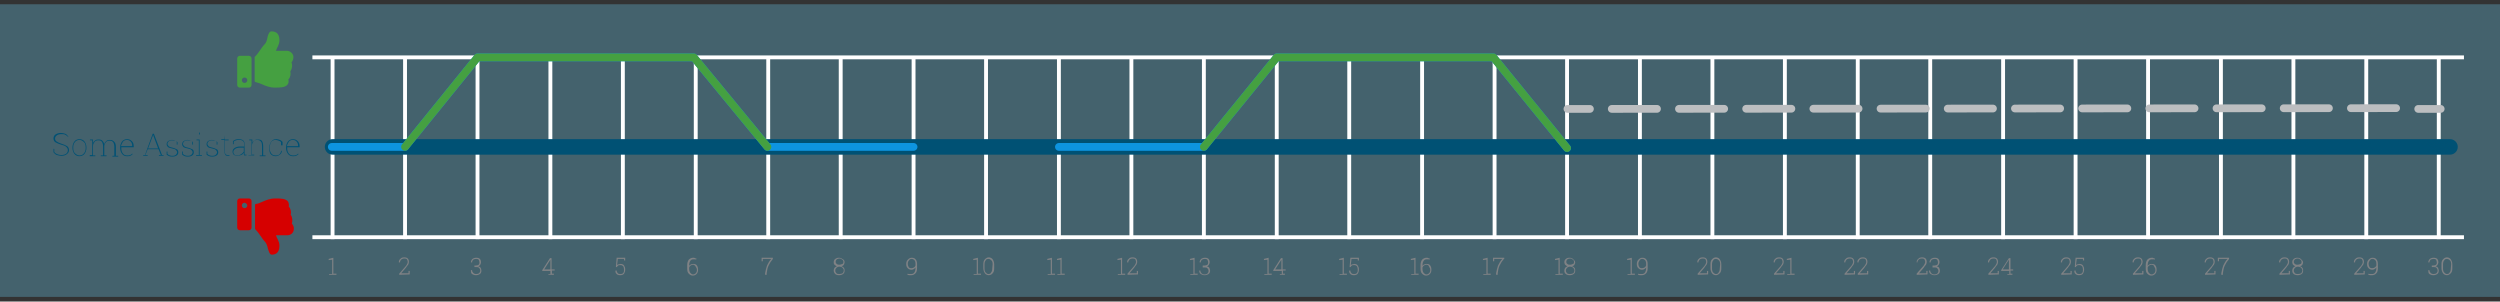 <?xml version="1.0" encoding="utf-8"?>
<!-- Generator: Adobe Illustrator 25.0.1, SVG Export Plug-In . SVG Version: 6.00 Build 0)  -->
<!DOCTYPE svg PUBLIC "-//W3C//DTD SVG 1.1//EN" "http://www.w3.org/Graphics/SVG/1.1/DTD/svg11.dtd">
<svg version="1.1" id="Layer_1" xmlns:x="http://ns.adobe.com/Extensibility/1.0/" xmlns:i="http://ns.adobe.com/AdobeIllustrator/10.0/" xmlns:graph="http://ns.adobe.com/Graphs/1.0/"
	 xmlns="http://www.w3.org/2000/svg" xmlns:xlink="http://www.w3.org/1999/xlink" x="0px" y="0px" viewBox="0 0 645 77.8"
	 style="enable-background:new 0 0 645 77.8;" xml:space="preserve">
<rect x="0" y="0" width="645" height="77.8" fill="#333333" stroke="none"/>
<style type="text/css">
	.st0{opacity:0.3;}
	.st1{clip-path:url(#SVGID_2_);fill:#6BCFF5;}
	.st2{fill:#808285;}
	.st3{fill:#005174;}
	.st4{fill:none;stroke:#FFFFFF;}
	.st5{fill:none;stroke:#005174;stroke-width:4;stroke-linecap:round;}
	.st6{fill:none;stroke:#0D94E0;stroke-width:2;stroke-linecap:round;stroke-linejoin:round;}
	.st7{fill:none;stroke:#BCBEC0;stroke-width:2;stroke-linecap:round;stroke-linejoin:round;stroke-dasharray:11.668,5.668;}
	.st8{fill:none;stroke:#BCBEC0;stroke-width:2;stroke-linecap:round;stroke-linejoin:round;}
	.st9{fill:none;stroke:#45A041;stroke-width:2;stroke-linecap:round;stroke-linejoin:round;}
	.st10{fill:#45A041;}
	.st11{fill:#D60000;}
</style>
<g>
	<g>
		<g class="st0">
			<g>
				<g>
					<g>
						<g>
							<defs>
								<rect id="SVGID_1_" y="0.1" width="645" height="77.5"/>
							</defs>
							<clipPath id="SVGID_2_">
								<use xlink:href="#SVGID_1_"  style="overflow:visible;"/>
							</clipPath>
							<rect y="1.1" class="st1" width="645" height="75.5"/>
						</g>
					</g>
				</g>
			</g>
		</g>
	</g>
	<g>
		<path class="st2" d="M84.9,70.7h0.8V67l-0.9,0.1v-0.3l1.2-0.3v4.1h0.8v0.3h-1.9V70.7z"/>
	</g>
	<g>
		<path class="st2" d="M345.6,70.7h0.8V67l-0.9,0.1v-0.3l1.2-0.3v4.1h0.8v0.3h-1.9V70.7z"/>
		<path class="st2" d="M350.3,67.2v-0.4h-1.6l-0.2,1.6c0.1-0.1,0.2-0.2,0.4-0.2s0.3-0.1,0.5-0.1c0.4,0,0.7,0.1,0.9,0.4
			c0.2,0.3,0.3,0.6,0.3,1s-0.1,0.8-0.3,1.1s-0.6,0.4-1,0.4s-0.7-0.1-0.9-0.3c-0.2-0.2-0.4-0.5-0.3-0.9l0,0h0.3
			c0,0.3,0.1,0.5,0.3,0.7c0.2,0.2,0.4,0.2,0.7,0.2c0.3,0,0.6-0.1,0.7-0.3c0.2-0.2,0.2-0.5,0.2-0.9c0-0.3-0.1-0.6-0.2-0.8
			c-0.2-0.2-0.4-0.3-0.7-0.3c-0.3,0-0.5,0-0.6,0.1s-0.3,0.2-0.3,0.4h-0.3l0.2-2.4h2.2v0.7L350.3,67.2L350.3,67.2z"/>
	</g>
	<g>
		<path class="st2" d="M217.9,67.7c0,0.2-0.1,0.4-0.2,0.6c-0.1,0.2-0.3,0.3-0.6,0.4c0.3,0.1,0.5,0.2,0.6,0.4
			c0.2,0.2,0.2,0.4,0.2,0.7c0,0.4-0.1,0.7-0.4,0.9c-0.3,0.2-0.6,0.3-1,0.3s-0.8-0.1-1-0.3s-0.4-0.5-0.4-0.9c0-0.3,0.1-0.5,0.2-0.7
			c0.2-0.2,0.4-0.3,0.6-0.4c-0.2-0.1-0.4-0.2-0.6-0.4s-0.2-0.4-0.2-0.6c0-0.4,0.1-0.7,0.4-0.9s0.5-0.3,0.9-0.3s0.7,0.1,0.9,0.3
			C217.8,67,217.9,67.3,217.9,67.7z M217.7,69.8c0-0.3-0.1-0.5-0.3-0.7s-0.5-0.3-0.8-0.3s-0.6,0.1-0.8,0.3c-0.2,0.2-0.3,0.4-0.3,0.7
			c0,0.3,0.1,0.5,0.3,0.7s0.5,0.2,0.8,0.2s0.6-0.1,0.8-0.2C217.6,70.3,217.7,70,217.7,69.8z M217.6,67.6c0-0.3-0.1-0.5-0.3-0.6
			c-0.2-0.2-0.4-0.3-0.7-0.3s-0.5,0.1-0.7,0.2c-0.2,0.2-0.3,0.4-0.3,0.6c0,0.3,0.1,0.5,0.3,0.6c0.2,0.2,0.4,0.2,0.7,0.2
			s0.5-0.1,0.7-0.2C217.5,68.1,217.6,67.9,217.6,67.6z"/>
	</g>
	<g>
		<path class="st2" d="M475.9,70.9v-0.3l1.4-1.6c0.3-0.3,0.5-0.6,0.6-0.8c0.1-0.2,0.2-0.4,0.2-0.6c0-0.3-0.1-0.5-0.2-0.7
			c-0.2-0.2-0.4-0.2-0.7-0.2c-0.3,0-0.6,0.1-0.8,0.3c-0.2,0.2-0.3,0.4-0.3,0.7h-0.3l0,0c0-0.4,0.1-0.7,0.4-0.9
			c0.2-0.3,0.6-0.4,1-0.4s0.7,0.1,0.9,0.3c0.2,0.2,0.3,0.5,0.3,0.9c0,0.2-0.1,0.5-0.2,0.7c-0.2,0.2-0.4,0.5-0.6,0.8l-1.2,1.4l0,0
			h1.9v-0.6h0.3v0.9L475.9,70.9L475.9,70.9z"/>
		<path class="st2" d="M479.3,70.9v-0.3l1.4-1.6c0.3-0.3,0.5-0.6,0.6-0.8c0.1-0.2,0.2-0.4,0.2-0.6c0-0.3-0.1-0.5-0.2-0.7
			c-0.2-0.2-0.4-0.2-0.7-0.2c-0.3,0-0.6,0.1-0.8,0.3c-0.2,0.2-0.3,0.4-0.3,0.7h-0.3l0,0c0-0.4,0.1-0.7,0.4-0.9
			c0.2-0.3,0.6-0.4,1-0.4s0.7,0.1,0.9,0.3c0.2,0.2,0.3,0.5,0.3,0.9c0,0.2-0.1,0.5-0.2,0.7c-0.2,0.2-0.4,0.5-0.6,0.8l-1.2,1.4l0,0
			h1.9v-0.6h0.3v0.9L479.3,70.9L479.3,70.9z"/>
	</g>
	<g>
		<path class="st2" d="M103,70.9v-0.3l1.4-1.6c0.3-0.3,0.5-0.6,0.6-0.8c0.1-0.2,0.2-0.4,0.2-0.6c0-0.3-0.1-0.5-0.2-0.7
			c-0.2-0.2-0.4-0.2-0.7-0.2c-0.3,0-0.6,0.1-0.8,0.3c-0.2,0.2-0.3,0.4-0.3,0.7h-0.3l0,0c0-0.4,0.1-0.7,0.4-0.9
			c0.2-0.3,0.6-0.4,1-0.4s0.7,0.1,0.9,0.3s0.3,0.5,0.3,0.9c0,0.2-0.1,0.5-0.2,0.7c-0.2,0.2-0.4,0.5-0.6,0.8l-1.2,1.4l0,0h1.9v-0.6
			h0.3v0.9L103,70.9L103,70.9z"/>
	</g>
	<g>
		<path class="st2" d="M364.1,70.7h0.8V67l-0.9,0.1v-0.3l1.2-0.3v4.1h0.8v0.3h-1.9V70.7z"/>
		<path class="st2" d="M368.1,66.5c0.2,0,0.3,0,0.4,0.1s0.3,0.1,0.4,0.1l-0.1,0.3c-0.1-0.1-0.2-0.1-0.3-0.1c-0.1,0-0.3,0-0.4,0
			c-0.3,0-0.6,0.1-0.8,0.4c-0.2,0.3-0.3,0.7-0.3,1.2v0.1c0.1-0.2,0.3-0.3,0.5-0.4s0.4-0.1,0.6-0.1c0.4,0,0.7,0.1,0.9,0.4
			c0.2,0.3,0.3,0.6,0.3,1.1c0,0.4-0.1,0.8-0.4,1.1s-0.6,0.4-1,0.4s-0.7-0.2-1-0.5s-0.4-0.7-0.4-1.3v-0.8c0-0.6,0.1-1.1,0.4-1.5
			C367.3,66.6,367.7,66.5,368.1,66.5z M368,68.3c-0.2,0-0.5,0.1-0.6,0.2c-0.2,0.1-0.3,0.3-0.4,0.5v0.3c0,0.5,0.1,0.8,0.3,1.1
			c0.2,0.2,0.4,0.4,0.7,0.4c0.3,0,0.5-0.1,0.7-0.3c0.2-0.2,0.3-0.5,0.3-0.8c0-0.4-0.1-0.6-0.3-0.9C368.6,68.4,368.3,68.3,368,68.3z"
			/>
	</g>
	<g>
		<path class="st2" d="M235.1,70.7c0.3,0,0.6-0.1,0.8-0.4s0.3-0.7,0.3-1.2V69c-0.1,0.2-0.3,0.3-0.4,0.4c-0.2,0.1-0.4,0.2-0.6,0.2
			c-0.4,0-0.7-0.1-1-0.4s-0.4-0.6-0.4-1.1c0-0.4,0.1-0.8,0.4-1.1s0.6-0.5,1-0.5s0.8,0.1,1,0.4c0.3,0.3,0.4,0.7,0.4,1.3v0.9
			c0,0.6-0.1,1.1-0.4,1.4c-0.3,0.3-0.6,0.5-1.1,0.5c-0.2,0-0.3,0-0.5,0s-0.3-0.1-0.5-0.1l0.1-0.3c0.1,0.1,0.3,0.1,0.4,0.1
			S234.9,70.7,235.1,70.7z M235.1,69.2c0.3,0,0.5-0.1,0.7-0.2s0.3-0.3,0.4-0.5v-0.4c0-0.5-0.1-0.8-0.3-1s-0.4-0.3-0.7-0.3
			s-0.5,0.1-0.7,0.4c-0.2,0.2-0.3,0.5-0.3,0.9c0,0.3,0.1,0.6,0.3,0.9C234.6,69.1,234.8,69.2,235.1,69.2z"/>
	</g>
	<g>
		<path class="st2" d="M494.5,70.9v-0.3l1.4-1.6c0.3-0.3,0.5-0.6,0.6-0.8c0.1-0.2,0.2-0.4,0.2-0.6c0-0.3-0.1-0.5-0.2-0.7
			c-0.2-0.2-0.4-0.2-0.7-0.2c-0.3,0-0.6,0.1-0.8,0.3c-0.2,0.2-0.3,0.4-0.3,0.7h-0.2l0,0c0-0.4,0.1-0.7,0.4-0.9
			c0.2-0.3,0.6-0.4,1-0.4s0.7,0.1,0.9,0.3c0.2,0.2,0.3,0.5,0.3,0.9c0,0.2-0.1,0.5-0.2,0.7c-0.2,0.2-0.4,0.5-0.6,0.8l-1.2,1.4l0,0
			h1.9v-0.6h0.3v0.9L494.5,70.9L494.5,70.9z"/>
		<path class="st2" d="M498.7,68.5h0.4c0.3,0,0.6-0.1,0.7-0.2c0.2-0.2,0.2-0.4,0.2-0.6c0-0.3-0.1-0.5-0.2-0.7
			c-0.2-0.2-0.4-0.2-0.7-0.2c-0.3,0-0.5,0.1-0.7,0.2c-0.2,0.2-0.3,0.4-0.3,0.7h-0.3l0,0c0-0.3,0.1-0.6,0.4-0.9
			c0.3-0.2,0.6-0.3,1-0.3s0.7,0.1,0.9,0.3s0.3,0.5,0.3,0.9c0,0.2-0.1,0.4-0.2,0.6s-0.3,0.3-0.5,0.4c0.3,0.1,0.5,0.2,0.6,0.4
			c0.1,0.2,0.2,0.4,0.2,0.7c0,0.4-0.1,0.7-0.4,0.9c-0.3,0.2-0.6,0.3-1,0.3s-0.7-0.1-1-0.3s-0.4-0.5-0.4-0.9l0,0h0.3
			c0,0.3,0.1,0.5,0.3,0.7c0.2,0.2,0.4,0.3,0.8,0.3c0.3,0,0.6-0.1,0.7-0.2c0.2-0.2,0.3-0.4,0.3-0.7c0-0.3-0.1-0.5-0.3-0.7
			S499.4,69,499,69h-0.4v-0.5H498.7L498.7,68.5z"/>
	</g>
	<g>
		<path class="st2" d="M122.4,68.5h0.4c0.3,0,0.6-0.1,0.7-0.2c0.2-0.2,0.2-0.4,0.2-0.6c0-0.3-0.1-0.5-0.2-0.7
			c-0.2-0.2-0.4-0.2-0.7-0.2c-0.3,0-0.5,0.1-0.7,0.2c-0.2,0.2-0.3,0.4-0.3,0.7h-0.3l0,0c0-0.3,0.1-0.6,0.4-0.9
			c0.3-0.2,0.6-0.3,1-0.3s0.7,0.1,0.9,0.3s0.3,0.5,0.3,0.9c0,0.2-0.1,0.4-0.2,0.6s-0.3,0.3-0.5,0.4c0.3,0.1,0.5,0.2,0.6,0.4
			c0.1,0.2,0.2,0.4,0.2,0.7c0,0.4-0.1,0.7-0.4,0.9c-0.3,0.2-0.6,0.3-1,0.3s-0.7-0.1-1-0.3s-0.3-0.6-0.3-1l0,0h0.3
			c0,0.3,0.1,0.5,0.3,0.7c0.2,0.2,0.4,0.3,0.8,0.3c0.3,0,0.6-0.1,0.7-0.2c0.2-0.2,0.3-0.4,0.3-0.7c0-0.3-0.1-0.5-0.3-0.7
			s-0.4-0.2-0.8-0.2h-0.4V68.5z"/>
	</g>
	<g>
		<path class="st2" d="M382.7,70.7h0.8V67l-0.9,0.1v-0.3l1.2-0.3v4.1h0.8v0.3h-1.9V70.7z"/>
		<path class="st2" d="M388,66.8c-0.5,0.6-0.8,1.1-1.1,1.7s-0.4,1.3-0.5,2v0.4H386v-0.4c0.1-0.7,0.3-1.4,0.5-2
			c0.3-0.6,0.6-1.2,1.1-1.7h-2.1v0.6h-0.3v-0.9h2.9v0.3H388z"/>
	</g>
	<g>
		<path class="st2" d="M251.2,70.7h0.8V67l-0.9,0.1v-0.3l1.2-0.3v4.1h0.8v0.3h-1.9L251.2,70.7L251.2,70.7z"/>
		<path class="st2" d="M256.5,69.2c0,0.6-0.1,1-0.4,1.3c-0.2,0.3-0.6,0.5-1,0.5s-0.8-0.2-1-0.5s-0.4-0.7-0.4-1.3v-1
			c0-0.6,0.1-1,0.4-1.3s0.6-0.5,1-0.5s0.8,0.2,1,0.5c0.2,0.3,0.4,0.7,0.4,1.3V69.2z M256.1,68.2c0-0.5-0.1-0.8-0.3-1
			s-0.4-0.4-0.8-0.4c-0.3,0-0.6,0.1-0.7,0.4c-0.2,0.2-0.3,0.6-0.3,1v1.1c0,0.4,0.1,0.8,0.3,1s0.4,0.4,0.7,0.4s0.6-0.1,0.7-0.4
			c0.2-0.2,0.3-0.6,0.3-1L256.1,68.2L256.1,68.2z"/>
	</g>
	<g>
		<path class="st2" d="M513,70.9v-0.3l1.4-1.6c0.3-0.3,0.5-0.6,0.6-0.8c0.1-0.2,0.2-0.4,0.2-0.6c0-0.3-0.1-0.5-0.2-0.7
			c-0.2-0.2-0.4-0.2-0.7-0.2s-0.6,0.1-0.8,0.3c-0.2,0.2-0.3,0.4-0.3,0.7h-0.3l0,0c0-0.4,0.1-0.7,0.4-0.9c0.2-0.3,0.6-0.4,1-0.4
			s0.7,0.1,0.9,0.3c0.2,0.2,0.3,0.5,0.3,0.9c0,0.2-0.1,0.5-0.2,0.7c-0.2,0.2-0.4,0.5-0.6,0.8l-1.2,1.4l0,0h1.9v-0.6h0.3v0.9
			L513,70.9L513,70.9z"/>
		<path class="st2" d="M518.7,69.5h0.7v0.3h-0.7v0.8h0.5v0.3h-1.3v-0.2h0.5v-0.8h-2.1v-0.2l2-3.1h0.4L518.7,69.5L518.7,69.5z
			 M516.7,69.5h1.6V67l0,0l-0.2,0.3L516.7,69.5z"/>
	</g>
	<g>
		<path class="st2" d="M142.4,69.5h0.7v0.3h-0.7v0.8h0.5v0.3h-1.4v-0.2h0.5v-0.8h-2.1v-0.2l2-3.1h0.4v2.9L142.4,69.5L142.4,69.5z
			 M140.4,69.5h1.6V67l0,0l-0.2,0.3L140.4,69.5z"/>
	</g>
	<g>
		<path class="st2" d="M401.3,70.7h0.8V67l-0.9,0.1v-0.3l1.2-0.3v4.1h0.8v0.3h-1.9V70.7z"/>
		<path class="st2" d="M406.4,67.7c0,0.2-0.1,0.4-0.2,0.6s-0.3,0.3-0.6,0.4c0.3,0.1,0.5,0.2,0.6,0.4c0.2,0.2,0.2,0.4,0.2,0.7
			c0,0.4-0.1,0.7-0.4,0.9c-0.3,0.2-0.6,0.3-1,0.3s-0.8-0.1-1-0.3c-0.3-0.2-0.4-0.5-0.4-0.9c0-0.3,0.1-0.5,0.2-0.7
			c0.2-0.2,0.4-0.3,0.6-0.4c-0.2-0.1-0.4-0.2-0.6-0.4c-0.1-0.2-0.2-0.4-0.2-0.6c0-0.4,0.1-0.7,0.4-0.9c0.2-0.2,0.5-0.3,0.9-0.3
			s0.7,0.1,0.9,0.3S406.4,67.3,406.4,67.7z M406.2,69.8c0-0.3-0.1-0.5-0.3-0.7s-0.5-0.3-0.8-0.3s-0.6,0.1-0.8,0.3
			c-0.2,0.2-0.3,0.4-0.3,0.7c0,0.3,0.1,0.5,0.3,0.7c0.2,0.2,0.5,0.2,0.8,0.2s0.6-0.1,0.8-0.2C406.1,70.3,406.2,70,406.2,69.8z
			 M406.1,67.6c0-0.3-0.1-0.5-0.3-0.6c-0.2-0.2-0.4-0.3-0.7-0.3c-0.3,0-0.5,0.1-0.7,0.2c-0.2,0.2-0.3,0.4-0.3,0.6
			c0,0.3,0.1,0.5,0.3,0.6c0.2,0.2,0.4,0.2,0.7,0.2c0.3,0,0.5-0.1,0.7-0.2C406,68.1,406.1,67.9,406.1,67.6z"/>
	</g>
	<g>
		<path class="st2" d="M270.3,70.7h0.8V67l-0.9,0.1v-0.3l1.2-0.3v4.1h0.8v0.3h-1.9V70.7z"/>
		<path class="st2" d="M272.8,70.7h0.8V67l-0.9,0.1v-0.3l1.2-0.3v4.1h0.8v0.3h-1.9V70.7z"/>
	</g>
	<g>
		<path class="st2" d="M531.8,70.9v-0.3l1.4-1.6c0.3-0.3,0.5-0.6,0.6-0.8c0.1-0.2,0.2-0.4,0.2-0.6c0-0.3-0.1-0.5-0.2-0.7
			c-0.2-0.2-0.4-0.2-0.7-0.2s-0.6,0.1-0.8,0.3c-0.2,0.2-0.3,0.4-0.3,0.7h-0.3l0,0c0-0.4,0.1-0.7,0.4-0.9c0.2-0.3,0.6-0.4,1-0.4
			s0.7,0.1,0.9,0.3c0.2,0.2,0.3,0.5,0.3,0.9c0,0.2-0.1,0.5-0.2,0.7c-0.2,0.2-0.4,0.5-0.6,0.8l-1.2,1.4l0,0h1.9v-0.6h0.3v0.9
			L531.8,70.9L531.8,70.9z"/>
		<path class="st2" d="M537.4,67.2v-0.4h-1.6l-0.2,1.6c0.1-0.1,0.2-0.2,0.4-0.2s0.3-0.1,0.5-0.1c0.4,0,0.7,0.1,0.9,0.4
			s0.3,0.6,0.3,1s-0.1,0.8-0.3,1.1s-0.6,0.4-1,0.4s-0.7-0.1-0.9-0.3c-0.2-0.2-0.4-0.5-0.3-0.9l0,0h0.3c0,0.3,0.1,0.5,0.3,0.7
			s0.4,0.2,0.7,0.2s0.6-0.1,0.7-0.3c0.2-0.2,0.2-0.5,0.2-0.9c0-0.3-0.1-0.6-0.2-0.8c-0.2-0.2-0.4-0.3-0.7-0.3s-0.5,0-0.6,0.1
			s-0.3,0.2-0.3,0.4h-0.3l0.2-2.4h2.2v0.7L537.4,67.2L537.4,67.2z"/>
	</g>
	<g>
		<path class="st2" d="M161,67.2v-0.4h-1.6l-0.2,1.6c0.1-0.1,0.2-0.2,0.4-0.2s0.3-0.1,0.5-0.1c0.4,0,0.7,0.1,0.9,0.4s0.3,0.6,0.3,1
			s-0.1,0.8-0.3,1.1s-0.6,0.4-1,0.4s-0.7-0.1-0.9-0.3c-0.2-0.2-0.4-0.5-0.3-0.9l0,0h0.3c0,0.3,0.1,0.5,0.3,0.7s0.4,0.2,0.7,0.2
			s0.6-0.1,0.7-0.3c0.2-0.2,0.2-0.5,0.2-0.9c0-0.3-0.1-0.6-0.2-0.8c-0.2-0.2-0.4-0.3-0.7-0.3s-0.5,0-0.6,0.1s-0.3,0.2-0.3,0.4h-0.3
			l0.2-2.4h2.2v0.7L161,67.2L161,67.2z"/>
	</g>
	<g>
		<path class="st2" d="M419.9,70.7h0.8V67l-0.9,0.1v-0.3l1.2-0.3v4.1h0.8v0.3h-1.9V70.7z"/>
		<path class="st2" d="M423.6,70.7c0.3,0,0.6-0.1,0.8-0.4c0.2-0.3,0.3-0.7,0.3-1.2V69c-0.1,0.2-0.3,0.3-0.4,0.4
			c-0.2,0.1-0.4,0.2-0.6,0.2c-0.4,0-0.7-0.1-1-0.4s-0.4-0.6-0.4-1.1c0-0.4,0.1-0.8,0.4-1.1s0.6-0.5,1-0.5s0.8,0.1,1,0.4
			c0.3,0.3,0.4,0.7,0.4,1.3v0.9c0,0.6-0.1,1.1-0.4,1.4s-0.6,0.5-1.1,0.5c-0.2,0-0.3,0-0.5,0s-0.3-0.1-0.5-0.1l0.1-0.3
			c0.1,0.1,0.3,0.1,0.4,0.1C423.2,70.7,423.4,70.7,423.6,70.7z M423.6,69.2c0.3,0,0.5-0.1,0.7-0.2s0.3-0.3,0.4-0.5v-0.4
			c0-0.5-0.1-0.8-0.3-1c-0.2-0.2-0.4-0.3-0.7-0.3c-0.3,0-0.5,0.1-0.7,0.4s-0.3,0.5-0.3,0.9c0,0.3,0.1,0.6,0.3,0.9
			C423.1,69.1,423.3,69.2,423.6,69.2z"/>
	</g>
	<g>
		<path class="st2" d="M288.4,70.7h0.8V67l-0.9,0.1v-0.3l1.2-0.3v4.1h0.8v0.3h-1.9V70.7z"/>
		<path class="st2" d="M290.9,70.9v-0.3l1.4-1.6c0.3-0.3,0.5-0.6,0.6-0.8c0.1-0.2,0.2-0.4,0.2-0.6c0-0.3-0.1-0.5-0.2-0.7
			c-0.2-0.2-0.4-0.2-0.7-0.2c-0.3,0-0.6,0.1-0.8,0.3c-0.2,0.2-0.3,0.4-0.3,0.7h-0.3l0,0c0-0.4,0.1-0.7,0.4-0.9
			c0.2-0.3,0.6-0.4,1-0.4s0.7,0.1,0.9,0.3s0.3,0.5,0.3,0.9c0,0.2-0.1,0.5-0.2,0.7c-0.2,0.2-0.4,0.5-0.6,0.8l-1.2,1.4l0,0h1.9v-0.6
			h0.3v0.9L290.9,70.9L290.9,70.9z"/>
	</g>
	<g>
		<path class="st2" d="M550.3,70.9v-0.3l1.4-1.6c0.3-0.3,0.5-0.6,0.6-0.8c0.1-0.2,0.2-0.4,0.2-0.6c0-0.3-0.1-0.5-0.2-0.7
			c-0.2-0.2-0.4-0.2-0.7-0.2s-0.6,0.1-0.8,0.3c-0.2,0.2-0.3,0.4-0.3,0.7h-0.3l0,0c0-0.4,0.1-0.7,0.4-0.9c0.2-0.3,0.6-0.4,1-0.4
			s0.7,0.1,0.9,0.3c0.2,0.2,0.3,0.5,0.3,0.9c0,0.2-0.1,0.5-0.2,0.7c-0.2,0.2-0.4,0.5-0.6,0.8l-1.2,1.4l0,0h1.9v-0.6h0.3v0.9
			L550.3,70.9L550.3,70.9z"/>
		<path class="st2" d="M555.2,66.5c0.2,0,0.3,0,0.4,0.1s0.3,0.1,0.4,0.1l-0.1,0.3c-0.1-0.1-0.2-0.1-0.3-0.1s-0.3,0-0.4,0
			c-0.3,0-0.6,0.1-0.8,0.4s-0.3,0.7-0.3,1.2v0.1c0.1-0.2,0.3-0.3,0.5-0.4s0.4-0.1,0.6-0.1c0.4,0,0.7,0.1,0.9,0.4s0.3,0.6,0.3,1.1
			c0,0.4-0.1,0.8-0.4,1.1s-0.6,0.4-1,0.4s-0.7-0.2-1-0.5s-0.4-0.7-0.4-1.3v-0.8c0-0.6,0.1-1.1,0.4-1.5
			C554.4,66.6,554.8,66.5,555.2,66.5z M555.1,68.3c-0.2,0-0.5,0.1-0.6,0.2c-0.2,0.1-0.3,0.3-0.4,0.5v0.3c0,0.5,0.1,0.8,0.3,1.1
			c0.2,0.2,0.4,0.4,0.7,0.4s0.5-0.1,0.7-0.3c0.2-0.2,0.3-0.5,0.3-0.8c0-0.4-0.1-0.6-0.3-0.9C555.7,68.4,555.4,68.3,555.1,68.3z"/>
	</g>
	<g>
		<path class="st2" d="M178.9,66.5c0.2,0,0.3,0,0.4,0.1s0.3,0.1,0.4,0.1l-0.1,0.3c-0.1-0.1-0.2-0.1-0.3-0.1s-0.3,0-0.4,0
			c-0.3,0-0.6,0.1-0.8,0.4s-0.3,0.7-0.3,1.2v0.1c0.1-0.2,0.3-0.3,0.5-0.4s0.4-0.1,0.6-0.1c0.4,0,0.7,0.1,0.9,0.4s0.3,0.6,0.3,1.1
			c0,0.4-0.1,0.8-0.4,1.1s-0.6,0.4-1,0.4s-0.7-0.2-1-0.5s-0.4-0.7-0.4-1.3v-0.8c0-0.6,0.1-1.1,0.4-1.5
			C178.1,66.6,178.5,66.5,178.9,66.5z M178.8,68.3c-0.2,0-0.5,0.1-0.6,0.2c-0.2,0.1-0.3,0.3-0.4,0.5v0.3c0,0.5,0.1,0.8,0.3,1.1
			c0.2,0.2,0.4,0.4,0.7,0.4s0.5-0.1,0.7-0.3c0.2-0.2,0.3-0.5,0.3-0.8c0-0.4-0.1-0.6-0.3-0.9S179.1,68.3,178.8,68.3z"/>
	</g>
	<g>
		<path class="st2" d="M438,70.9v-0.3l1.4-1.6c0.3-0.3,0.5-0.6,0.6-0.8c0.1-0.2,0.2-0.4,0.2-0.6c0-0.3-0.1-0.5-0.2-0.7
			c-0.2-0.2-0.4-0.2-0.7-0.2c-0.3,0-0.6,0.1-0.8,0.3c-0.2,0.2-0.3,0.4-0.3,0.7h-0.3l0,0c0-0.4,0.1-0.7,0.4-0.9
			c0.2-0.3,0.6-0.4,1-0.4s0.7,0.1,0.9,0.3c0.2,0.2,0.3,0.5,0.3,0.9c0,0.2-0.1,0.5-0.2,0.7c-0.2,0.2-0.4,0.5-0.6,0.8l-1.2,1.4l0,0
			h1.9v-0.6h0.3v0.9L438,70.9L438,70.9z"/>
		<path class="st2" d="M444.1,69.2c0,0.6-0.1,1-0.4,1.3s-0.6,0.5-1,0.5s-0.8-0.2-1-0.5s-0.4-0.7-0.4-1.3v-1c0-0.6,0.1-1,0.4-1.3
			s0.6-0.5,1-0.5s0.8,0.2,1,0.5s0.4,0.7,0.4,1.3V69.2z M443.8,68.2c0-0.5-0.1-0.8-0.3-1c-0.2-0.2-0.4-0.4-0.8-0.4
			c-0.3,0-0.6,0.1-0.7,0.4c-0.2,0.2-0.3,0.6-0.3,1v1.1c0,0.4,0.1,0.8,0.3,1s0.4,0.4,0.7,0.4c0.3,0,0.6-0.1,0.7-0.4
			c0.2-0.2,0.3-0.6,0.3-1L443.8,68.2L443.8,68.2z"/>
	</g>
	<g>
		<path class="st2" d="M307.1,70.7h0.8V67l-0.9,0.1v-0.3l1.2-0.3v4.1h0.8v0.3h-1.9V70.7z"/>
		<path class="st2" d="M310.4,68.5h0.4c0.3,0,0.6-0.1,0.7-0.2c0.2-0.2,0.2-0.4,0.2-0.6c0-0.3-0.1-0.5-0.2-0.7
			c-0.2-0.2-0.4-0.2-0.7-0.2c-0.3,0-0.5,0.1-0.7,0.2c-0.2,0.2-0.3,0.4-0.3,0.7h-0.3l0,0c0-0.3,0.1-0.6,0.4-0.9
			c0.3-0.2,0.6-0.3,1-0.3s0.7,0.1,0.9,0.3s0.3,0.5,0.3,0.9c0,0.2-0.1,0.4-0.2,0.6s-0.3,0.3-0.5,0.4c0.3,0.1,0.5,0.2,0.6,0.4
			c0.1,0.2,0.2,0.4,0.2,0.7c0,0.4-0.1,0.7-0.4,0.9c-0.3,0.2-0.6,0.3-1,0.3s-0.7-0.1-1-0.3s-0.4-0.5-0.4-0.9l0,0h0.3
			c0,0.3,0.1,0.5,0.3,0.7c0.2,0.2,0.4,0.3,0.8,0.3c0.3,0,0.6-0.1,0.7-0.2c0.2-0.2,0.3-0.4,0.3-0.7c0-0.3-0.1-0.5-0.3-0.7
			s-0.4-0.2-0.8-0.2h-0.4v-0.5L310.4,68.5L310.4,68.5z"/>
	</g>
	<g>
		<path class="st2" d="M568.9,70.9v-0.3l1.4-1.6c0.3-0.3,0.5-0.6,0.6-0.8c0.1-0.2,0.2-0.4,0.2-0.6c0-0.3-0.1-0.5-0.2-0.7
			c-0.2-0.2-0.4-0.2-0.7-0.2s-0.6,0.1-0.8,0.3c-0.2,0.2-0.3,0.4-0.3,0.7h-0.3l0,0c0-0.4,0.1-0.7,0.4-0.9c0.2-0.3,0.6-0.4,1-0.4
			s0.7,0.1,0.9,0.3c0.2,0.2,0.3,0.5,0.3,0.9c0,0.2-0.1,0.5-0.2,0.7c-0.2,0.2-0.4,0.5-0.6,0.8l-1.2,1.4l0,0h1.9v-0.6h0.3v0.9
			L568.9,70.9L568.9,70.9z"/>
		<path class="st2" d="M575.1,66.8c-0.5,0.6-0.8,1.1-1.1,1.7s-0.4,1.3-0.5,2v0.4h-0.4v-0.4c0.1-0.7,0.3-1.4,0.5-2
			c0.3-0.6,0.6-1.2,1.1-1.7h-2.2v0.6h-0.3v-0.9h2.9V66.8z"/>
	</g>
	<g>
		<path class="st2" d="M607.4,70.9v-0.3l1.4-1.6c0.3-0.3,0.5-0.6,0.6-0.8c0.1-0.2,0.2-0.4,0.2-0.6c0-0.3-0.1-0.5-0.2-0.7
			c-0.2-0.2-0.4-0.2-0.7-0.2s-0.6,0.1-0.8,0.3c-0.2,0.2-0.3,0.4-0.3,0.7h-0.3l0,0c0-0.4,0.1-0.7,0.4-0.9c0.2-0.3,0.6-0.4,1-0.4
			s0.7,0.1,0.9,0.3c0.2,0.2,0.3,0.5,0.3,0.9c0,0.2-0.1,0.5-0.2,0.7c-0.2,0.2-0.4,0.5-0.6,0.8l-1.2,1.4l0,0h1.9v-0.6h0.3v0.9
			L607.4,70.9L607.4,70.9z"/>
		<path class="st2" d="M612,70.7c0.3,0,0.6-0.1,0.8-0.4s0.3-0.7,0.3-1.2V69c-0.1,0.2-0.3,0.3-0.4,0.4c-0.2,0.1-0.4,0.2-0.6,0.2
			c-0.4,0-0.7-0.1-1-0.4s-0.4-0.6-0.4-1.1c0-0.4,0.1-0.8,0.4-1.1s0.6-0.5,1-0.5s0.8,0.1,1,0.4c0.3,0.3,0.4,0.7,0.4,1.3v0.9
			c0,0.6-0.1,1.1-0.4,1.4c-0.3,0.3-0.6,0.5-1.1,0.5c-0.2,0-0.3,0-0.5,0s-0.3-0.1-0.5-0.1l0.1-0.3c0.1,0.1,0.3,0.1,0.4,0.1
			C611.6,70.7,611.8,70.7,612,70.7z M612,69.2c0.3,0,0.5-0.1,0.7-0.2s0.3-0.3,0.4-0.5v-0.4c0-0.5-0.1-0.8-0.3-1s-0.4-0.3-0.7-0.3
			s-0.5,0.1-0.7,0.4s-0.3,0.5-0.3,0.9c0,0.3,0.1,0.6,0.3,0.9C611.5,69.1,611.7,69.2,612,69.2z"/>
	</g>
	<g>
		<path class="st2" d="M199.4,66.8c-0.5,0.6-0.8,1.1-1.1,1.7s-0.4,1.3-0.5,2v0.4h-0.4v-0.4c0.1-0.7,0.3-1.4,0.5-2
			c0.3-0.6,0.6-1.2,1.1-1.7h-2.2v0.6h-0.3v-0.9h2.9V66.8z"/>
	</g>
	<g>
		<path class="st2" d="M457.7,70.9v-0.3l1.4-1.6c0.3-0.3,0.5-0.6,0.6-0.8c0.1-0.2,0.2-0.4,0.2-0.6c0-0.3-0.1-0.5-0.2-0.7
			c-0.2-0.2-0.4-0.2-0.7-0.2c-0.3,0-0.6,0.1-0.8,0.3c-0.2,0.2-0.3,0.4-0.3,0.7h-0.3l0,0c0-0.4,0.1-0.7,0.4-0.9
			c0.2-0.3,0.6-0.4,1-0.4s0.7,0.1,0.9,0.3c0.2,0.2,0.3,0.5,0.3,0.9c0,0.2-0.1,0.5-0.2,0.7c-0.2,0.2-0.4,0.5-0.6,0.8l-1.2,1.4l0,0
			h1.9v-0.6h0.3v0.9L457.7,70.9L457.7,70.9z"/>
		<path class="st2" d="M461.1,70.7h0.8V67l-0.9,0.1v-0.3l1.2-0.3v4.1h0.8v0.3h-1.9V70.7z"/>
	</g>
	<g>
		<path class="st2" d="M326.2,70.7h0.8V67l-0.9,0.1v-0.3l1.2-0.3v4.1h0.8v0.3h-1.9V70.7z"/>
		<path class="st2" d="M331,69.5h0.7v0.3H331v0.8h0.5v0.3h-1.3v-0.2h0.5v-0.8h-2.2v-0.2l2-3.1h0.4v2.9L331,69.5L331,69.5z M329,69.5
			h1.6V67l0,0l-0.2,0.3L329,69.5z"/>
	</g>
	<g>
		<path class="st2" d="M588.1,70.9v-0.3l1.4-1.6c0.3-0.3,0.5-0.6,0.6-0.8c0.1-0.2,0.2-0.4,0.2-0.6c0-0.3-0.1-0.5-0.2-0.7
			c-0.2-0.2-0.4-0.2-0.7-0.2s-0.6,0.1-0.8,0.3c-0.2,0.2-0.3,0.4-0.3,0.7H588l0,0c0-0.4,0.1-0.7,0.4-0.9c0.2-0.3,0.6-0.4,1-0.4
			s0.7,0.1,0.9,0.3c0.2,0.2,0.3,0.5,0.3,0.9c0,0.2-0.1,0.5-0.2,0.7c-0.2,0.2-0.4,0.5-0.6,0.8l-1.2,1.4l0,0h1.9v-0.6h0.3v0.9
			L588.1,70.9L588.1,70.9z"/>
		<path class="st2" d="M594.2,67.7c0,0.2-0.1,0.4-0.2,0.6c-0.1,0.2-0.3,0.3-0.6,0.4c0.3,0.1,0.5,0.2,0.6,0.4
			c0.2,0.2,0.2,0.4,0.2,0.7c0,0.4-0.1,0.7-0.4,0.9c-0.3,0.2-0.6,0.3-1,0.3s-0.8-0.1-1-0.3c-0.3-0.2-0.4-0.5-0.4-0.9
			c0-0.3,0.1-0.5,0.2-0.7c0.2-0.2,0.4-0.3,0.6-0.4c-0.2-0.1-0.4-0.2-0.6-0.4c-0.1-0.2-0.2-0.4-0.2-0.6c0-0.4,0.1-0.7,0.4-0.9
			c0.2-0.2,0.5-0.3,0.9-0.3s0.7,0.1,0.9,0.3S594.2,67.3,594.2,67.7z M594,69.8c0-0.3-0.1-0.5-0.3-0.7s-0.5-0.3-0.8-0.3
			s-0.6,0.1-0.8,0.3c-0.2,0.2-0.3,0.4-0.3,0.7c0,0.3,0.1,0.5,0.3,0.7s0.5,0.2,0.8,0.2s0.6-0.1,0.8-0.2C593.9,70.3,594,70,594,69.8z
			 M593.8,67.6c0-0.3-0.1-0.5-0.3-0.6c-0.2-0.2-0.4-0.3-0.7-0.3s-0.5,0.1-0.7,0.2c-0.2,0.2-0.3,0.4-0.3,0.6c0,0.3,0.1,0.5,0.3,0.6
			c0.2,0.2,0.4,0.2,0.7,0.2s0.5-0.1,0.7-0.2C593.7,68.1,593.8,67.9,593.8,67.6z"/>
	</g>
	<g>
		<path class="st2" d="M627.4,68.5h0.4c0.3,0,0.6-0.1,0.7-0.2c0.2-0.2,0.2-0.4,0.2-0.6c0-0.3-0.1-0.5-0.2-0.7
			c-0.2-0.2-0.4-0.2-0.7-0.2s-0.5,0.1-0.7,0.2c-0.2,0.2-0.3,0.4-0.3,0.7h-0.3l0,0c0-0.3,0.1-0.6,0.4-0.9c0.3-0.2,0.6-0.3,1-0.3
			s0.7,0.1,0.9,0.3s0.3,0.5,0.3,0.9c0,0.2-0.1,0.4-0.2,0.6c-0.1,0.2-0.3,0.3-0.5,0.4c0.3,0.1,0.5,0.2,0.6,0.4
			c0.1,0.2,0.2,0.4,0.2,0.7c0,0.4-0.1,0.7-0.4,0.9c-0.3,0.2-0.6,0.3-1,0.3s-0.7-0.1-1-0.3s-0.3-0.6-0.3-1l0,0h0.3
			c0,0.3,0.1,0.5,0.3,0.7s0.4,0.3,0.8,0.3c0.3,0,0.6-0.1,0.7-0.2c0.2-0.2,0.3-0.4,0.3-0.7c0-0.3-0.1-0.5-0.3-0.7s-0.4-0.2-0.8-0.2
			h-0.4V68.5L627.4,68.5z"/>
		<path class="st2" d="M632.7,69.2c0,0.6-0.1,1-0.4,1.3s-0.6,0.5-1,0.5s-0.8-0.2-1-0.5s-0.4-0.7-0.4-1.3v-1c0-0.6,0.1-1,0.4-1.3
			s0.6-0.5,1-0.5s0.8,0.2,1,0.5s0.4,0.7,0.4,1.3V69.2z M632.4,68.2c0-0.5-0.1-0.8-0.3-1s-0.4-0.4-0.8-0.4c-0.3,0-0.6,0.1-0.7,0.4
			c-0.2,0.2-0.3,0.6-0.3,1v1.1c0,0.4,0.1,0.8,0.3,1s0.4,0.4,0.7,0.4s0.6-0.1,0.7-0.4c0.2-0.2,0.3-0.6,0.3-1L632.4,68.2L632.4,68.2z"
			/>
	</g>
	<g>
		<path class="st3" d="M17.8,36.2h-0.2v-0.8c-0.2-0.3-0.4-0.4-0.7-0.6s-0.6-0.2-1-0.2c-0.5,0-0.9,0.1-1.2,0.3s-0.5,0.5-0.5,0.8
			s0.1,0.6,0.4,0.8s0.7,0.4,1.3,0.6c0.6,0.2,1.1,0.4,1.4,0.6s0.5,0.6,0.5,1c0,0.5-0.2,0.8-0.6,1.1s-0.8,0.4-1.4,0.4
			c-0.4,0-0.7-0.1-1.1-0.2s-0.6-0.4-0.9-0.7v-0.9H14v0.8c0.2,0.3,0.5,0.5,0.8,0.6s0.6,0.2,1,0.2c0.5,0,0.9-0.1,1.2-0.3
			s0.5-0.5,0.5-0.9s-0.1-0.6-0.4-0.9s-0.7-0.4-1.4-0.6c-0.6-0.2-1.1-0.4-1.4-0.6s-0.5-0.5-0.5-1c0-0.4,0.2-0.8,0.5-1
			s0.8-0.4,1.4-0.4c0.4,0,0.8,0.1,1.1,0.2s0.6,0.4,0.8,0.7v1C17.6,36.2,17.8,36.2,17.8,36.2z"/>
		<path class="st3" d="M18.7,38c0-0.6,0.2-1.1,0.5-1.5s0.8-0.6,1.3-0.6s1,0.2,1.3,0.6s0.5,0.9,0.5,1.5v0.2c0,0.6-0.2,1.1-0.5,1.5
			s-0.8,0.6-1.3,0.6s-1-0.2-1.3-0.6s-0.5-0.9-0.5-1.5V38z M18.9,38.2c0,0.5,0.1,1,0.4,1.3s0.7,0.6,1.2,0.6s0.9-0.2,1.2-0.6
			s0.4-0.8,0.4-1.3V38c0-0.5-0.1-1-0.4-1.3s-0.7-0.6-1.2-0.6s-0.9,0.2-1.2,0.6s-0.4,0.8-0.4,1.3V38.2z"/>
		<path class="st3" d="M23.2,40h0.6v-3.8h-0.6V36H24v0.9c0.1-0.3,0.3-0.5,0.6-0.7s0.5-0.2,0.9-0.2s0.7,0.1,0.9,0.3s0.4,0.5,0.5,0.9
			c0.1-0.4,0.3-0.6,0.5-0.8s0.6-0.3,1-0.3c0.5,0,0.8,0.2,1.1,0.5s0.4,0.8,0.4,1.4v2.2h0.6v0.2H29v-0.2h0.5V38c0-0.6-0.1-1-0.3-1.3
			s-0.5-0.4-0.9-0.4s-0.8,0.1-1,0.4s-0.4,0.6-0.4,1c0,0.1,0,0.1,0,0.1v0.1v2.2h0.6v0.2H26v-0.2h0.6v-2.2c0-0.6-0.1-1-0.3-1.3
			s-0.5-0.4-0.9-0.4s-0.8,0.1-1,0.4s-0.4,0.6-0.4,1v2.5h0.6v0.2h-1.5L23.2,40L23.2,40z"/>
		<path class="st3" d="M32.7,40.3c-0.5,0-0.9-0.2-1.2-0.6S31,38.8,31,38.2V38c0-0.6,0.2-1.1,0.5-1.5s0.8-0.6,1.3-0.6
			s0.9,0.2,1.2,0.5s0.5,0.7,0.5,1.3V38h-3.2v0.1v0.2c0,0.5,0.1,0.9,0.4,1.3s0.7,0.5,1.1,0.5c0.3,0,0.6,0,0.8-0.1s0.4-0.2,0.5-0.4
			l0.1,0.2c-0.2,0.2-0.4,0.3-0.6,0.4S33.1,40.3,32.7,40.3z M32.7,36.1c-0.4,0-0.8,0.2-1,0.5s-0.4,0.7-0.5,1.1l0,0h2.9v-0.1
			c0-0.4-0.1-0.8-0.4-1.1S33.1,36.1,32.7,36.1z"/>
		<path class="st3" d="M37,40h0.4l2-5.5h0.3l2.1,5.5h0.4v0.2H41V40h0.5l-0.6-1.5h-2.8L37.5,40h0.6v0.2h-1.2L37,40L37,40z M38.2,38.3
			h2.6l-1.2-3.2l-0.1-0.3l0,0l-0.1,0.3L38.2,38.3z"/>
		<path class="st3" d="M45.8,37.3h-0.2v-0.7c-0.1-0.2-0.3-0.3-0.5-0.3s-0.5-0.1-0.7-0.1c-0.4,0-0.7,0.1-0.9,0.3s-0.3,0.4-0.3,0.6
			c0,0.2,0.1,0.4,0.3,0.6s0.5,0.3,1,0.4c0.5,0.1,0.8,0.3,1.1,0.4S46,39,46,39.3s-0.1,0.6-0.4,0.8s-0.6,0.3-1.1,0.3
			c-0.3,0-0.6,0-0.8-0.1s-0.5-0.2-0.7-0.4v-0.8h0.2v0.6c0.2,0.2,0.3,0.3,0.6,0.4s0.5,0.1,0.7,0.1c0.4,0,0.7-0.1,0.9-0.3
			s0.3-0.4,0.3-0.6c0-0.2-0.1-0.4-0.3-0.6s-0.5-0.3-1-0.4c-0.5-0.1-0.9-0.2-1.1-0.4S43,37.5,43,37.2s0.1-0.6,0.4-0.8s0.6-0.3,1-0.3
			c0.3,0,0.6,0.1,0.8,0.2s0.5,0.2,0.6,0.4V37.3z"/>
		<path class="st3" d="M49.8,37.3h-0.2v-0.7c-0.1-0.2-0.3-0.3-0.5-0.3s-0.5-0.1-0.7-0.1c-0.4,0-0.7,0.1-0.9,0.3s-0.3,0.4-0.3,0.6
			c0,0.2,0.1,0.4,0.3,0.6s0.5,0.3,1,0.4c0.5,0.1,0.8,0.3,1.1,0.4S50,39,50,39.3s-0.1,0.6-0.4,0.8s-0.6,0.3-1.1,0.3
			c-0.3,0-0.6,0-0.8-0.1s-0.5-0.2-0.7-0.4v-0.8h0.2v0.6c0.2,0.2,0.3,0.3,0.6,0.4s0.5,0.1,0.7,0.1c0.4,0,0.7-0.1,0.9-0.3
			s0.3-0.4,0.3-0.6c0-0.2-0.1-0.4-0.3-0.6s-0.5-0.3-1-0.4c-0.5-0.1-0.9-0.2-1.1-0.4S47,37.5,47,37.2s0.1-0.6,0.4-0.8s0.6-0.3,1-0.3
			c0.3,0,0.6,0.1,0.8,0.2s0.5,0.2,0.6,0.4V37.3z"/>
		<path class="st3" d="M50.7,40h0.6v-3.8h-0.6V36h0.8v4h0.6v0.2h-1.5V40H50.7z M51.6,34.7h-0.2v-0.5h0.2V34.7z"/>
		<path class="st3" d="M56.1,37.3h-0.2v-0.7c-0.1-0.2-0.3-0.3-0.5-0.3s-0.5-0.1-0.7-0.1c-0.4,0-0.7,0.1-0.9,0.3s-0.3,0.4-0.3,0.6
			c0,0.2,0.1,0.4,0.3,0.6s0.5,0.3,1,0.4c0.5,0.1,0.8,0.3,1.1,0.4s0.4,0.5,0.4,0.8s-0.1,0.6-0.4,0.8s-0.6,0.3-1.1,0.3
			c-0.3,0-0.6,0-0.8-0.1s-0.5-0.2-0.7-0.4v-0.8h0.2v0.6c0.2,0.2,0.3,0.3,0.6,0.4s0.5,0.1,0.7,0.1c0.4,0,0.7-0.1,0.9-0.3
			s0.3-0.4,0.3-0.6c0-0.2-0.1-0.4-0.3-0.6s-0.5-0.3-1-0.4c-0.5-0.1-0.9-0.2-1.1-0.4s-0.3-0.4-0.3-0.7s0.1-0.6,0.4-0.8s0.6-0.3,1-0.3
			c0.3,0,0.6,0.1,0.8,0.2s0.5,0.2,0.6,0.4V37.3z"/>
		<path class="st3" d="M58,34.9V36h1v0.2h-1v2.9c0,0.3,0.1,0.6,0.2,0.7s0.3,0.2,0.5,0.2c0.1,0,0.2,0,0.2,0s0.2,0,0.3,0v0.2
			c-0.1,0-0.2,0-0.2,0s-0.2,0-0.3,0c-0.3,0-0.5-0.1-0.6-0.3s-0.2-0.5-0.2-0.9v-2.9h-0.8v-0.2h0.8L58,34.9L58,34.9L58,34.9z"/>
		<path class="st3" d="M63,40.2c0-0.2-0.1-0.3-0.1-0.4s0-0.2,0-0.3v-0.1c-0.2,0.3-0.4,0.5-0.7,0.6s-0.6,0.2-1,0.2s-0.7-0.1-0.9-0.3
			S60,39.4,60,39.1c0-0.4,0.2-0.7,0.5-0.9s0.8-0.4,1.4-0.4H63v-0.6c0-0.4-0.1-0.6-0.3-0.8s-0.5-0.3-1-0.3c-0.3,0-0.5,0-0.8,0.1
			s-0.4,0.2-0.6,0.3v0.7h-0.2v-0.8c0.2-0.1,0.4-0.3,0.7-0.4s0.6-0.1,0.8-0.1c0.5,0,0.8,0.1,1.1,0.3s0.4,0.6,0.4,1v2.1
			c0,0.1,0,0.2,0,0.3s0,0.2,0,0.3h0.5v0.2H63V40.2z M61.2,40.1c0.4,0,0.7-0.1,1-0.3s0.5-0.4,0.7-0.7v-1h-1c-0.5,0-0.9,0.1-1.2,0.3
			s-0.5,0.5-0.5,0.8s0.1,0.5,0.3,0.7S60.9,40.1,61.2,40.1z"/>
		<path class="st3" d="M64.3,40h0.6v-3.8h-0.6V36h0.8v0.9c0.1-0.3,0.3-0.5,0.6-0.7s0.5-0.2,0.9-0.2c0.5,0,0.8,0.1,1,0.4
			s0.3,0.8,0.3,1.4v2.3h0.6v0.2H67v-0.2h0.6v-2.4c0-0.6-0.1-1-0.3-1.2s-0.5-0.4-0.9-0.4c-0.5,0-0.8,0.1-1,0.4s-0.4,0.6-0.4,1v2.4
			h0.6v0.2h-1.5V40C64.1,40,64.3,40,64.3,40z"/>
		<path class="st3" d="M71.2,40.1c0.4,0,0.7-0.1,0.9-0.3s0.4-0.5,0.4-0.9h0.2l0,0c0,0.4-0.1,0.7-0.5,1s-0.7,0.4-1.1,0.4
			c-0.5,0-1-0.2-1.3-0.6s-0.3-0.9-0.3-1.5V38c0-0.6,0.2-1.1,0.5-1.5s0.7-0.6,1.3-0.6c0.3,0,0.6,0.1,0.9,0.2s0.5,0.3,0.7,0.5v0.9
			h-0.4v-0.8c-0.1-0.2-0.3-0.3-0.6-0.4s-0.5-0.2-0.8-0.2c-0.5,0-0.9,0.2-1.1,0.5s-0.4,0.8-0.4,1.4v0.2c0,0.6,0.1,1,0.4,1.4
			S70.7,40.1,71.2,40.1z"/>
		<path class="st3" d="M75.5,40.3c-0.5,0-0.9-0.2-1.2-0.6s-0.5-0.9-0.5-1.5V38c0-0.6,0.2-1.1,0.5-1.5s0.8-0.6,1.3-0.6
			s0.9,0.2,1.2,0.5s0.5,0.7,0.5,1.3V38h-3.2v0.1v0.2c0,0.5,0.1,0.9,0.4,1.3s0.7,0.5,1.1,0.5c0.3,0,0.6,0,0.8-0.1s0.4-0.2,0.5-0.4
			l0.1,0.2c-0.2,0.2-0.4,0.3-0.6,0.4S75.8,40.3,75.5,40.3z M75.5,36.1c-0.4,0-0.8,0.2-1,0.5s-0.4,0.7-0.5,1.1l0,0h2.9v-0.1
			c0-0.4-0.1-0.8-0.4-1.1S75.9,36.1,75.5,36.1z"/>
	</g>
	<line class="st4" x1="80.6" y1="61.2" x2="635.7" y2="61.2"/>
	<line class="st4" x1="80.6" y1="14.8" x2="635.7" y2="14.8"/>
	<line class="st4" x1="85.8" y1="61.7" x2="85.8" y2="14.8"/>
	<line class="st4" x1="104.5" y1="61.7" x2="104.5" y2="14.8"/>
	<line class="st4" x1="123.2" y1="61.7" x2="123.2" y2="14.8"/>
	<line class="st4" x1="142" y1="61.7" x2="142" y2="14.8"/>
	<line class="st4" x1="160.7" y1="61.7" x2="160.7" y2="14.8"/>
	<line class="st4" x1="179.5" y1="61.7" x2="179.5" y2="14.8"/>
	<line class="st4" x1="198.2" y1="61.7" x2="198.2" y2="14.8"/>
	<line class="st4" x1="216.9" y1="61.7" x2="216.9" y2="14.8"/>
	<line class="st4" x1="235.7" y1="61.7" x2="235.7" y2="14.8"/>
	<line class="st4" x1="254.4" y1="61.7" x2="254.4" y2="14.8"/>
	<line class="st4" x1="273.2" y1="61.7" x2="273.2" y2="14.8"/>
	<line class="st4" x1="291.9" y1="61.7" x2="291.9" y2="14.8"/>
	<line class="st4" x1="310.6" y1="61.7" x2="310.6" y2="14.8"/>
	<line class="st4" x1="329.4" y1="61.7" x2="329.4" y2="14.8"/>
	<line class="st4" x1="348.1" y1="61.7" x2="348.1" y2="14.8"/>
	<line class="st4" x1="366.9" y1="61.7" x2="366.9" y2="14.8"/>
	<line class="st4" x1="385.6" y1="61.7" x2="385.6" y2="14.8"/>
	<line class="st4" x1="404.3" y1="61.7" x2="404.3" y2="14.8"/>
	<line class="st4" x1="423.1" y1="61.7" x2="423.1" y2="14.8"/>
	<line class="st4" x1="441.8" y1="61.7" x2="441.8" y2="14.8"/>
	<line class="st4" x1="460.5" y1="61.7" x2="460.5" y2="14.8"/>
	<line class="st4" x1="479.3" y1="61.7" x2="479.3" y2="14.8"/>
	<line class="st4" x1="498" y1="61.7" x2="498" y2="14.8"/>
	<line class="st4" x1="516.8" y1="61.7" x2="516.8" y2="14.8"/>
	<line class="st4" x1="535.5" y1="61.7" x2="535.5" y2="14.8"/>
	<line class="st4" x1="554.2" y1="61.7" x2="554.2" y2="14.8"/>
	<line class="st4" x1="573" y1="61.7" x2="573" y2="14.8"/>
	<line class="st4" x1="591.7" y1="61.7" x2="591.7" y2="14.8"/>
	<line class="st4" x1="610.5" y1="61.7" x2="610.5" y2="14.8"/>
	<line class="st4" x1="629.2" y1="61.7" x2="629.2" y2="14.8"/>
	<line class="st5" x1="85.8" y1="37.9" x2="632.1" y2="37.9"/>
	<polyline class="st6" points="273.2,37.9 310.6,37.9 329.4,14.8 385.3,14.8 404.3,38.2 	"/>
	<polyline class="st6" points="85.6,37.9 104.5,37.9 123.2,14.8 179,14.8 198,37.9 235.7,37.9 	"/>
	<line class="st7" x1="618.2" y1="27.9" x2="413" y2="28.1"/>
	<path class="st8" d="M410.2,28.1h-5.8 M629.7,28.1h-5.8"/>
	<polyline class="st9" points="310.6,37.9 329.4,14.8 385.3,14.8 404.3,38.2 	"/>
	<polyline class="st9" points="104.5,37.9 123.2,14.8 179,14.8 198,37.9 	"/>
</g>
<path class="st10" d="M64.2,14.4h-2.3c-0.4,0-0.7,0.3-0.7,0.7v6.8c0,0.4,0.3,0.7,0.7,0.7h2.3c0.4,0,0.7-0.3,0.7-0.7v-6.8
	C64.9,14.7,64.6,14.4,64.2,14.4z M63.1,21.4c-0.4,0-0.7-0.3-0.7-0.7s0.3-0.7,0.7-0.7c0.4,0,0.7,0.3,0.7,0.7S63.5,21.4,63.1,21.4z
	 M72.1,10.4c0,1.2-0.7,1.9-0.9,2.7H74c0.9,0,1.7,0.8,1.7,1.6c0,0.5-0.2,1.1-0.5,1.4l0,0c0.3,0.7,0.2,1.6-0.3,2.3
	c0.2,0.7,0,1.6-0.5,2.1c0.1,0.5,0.1,0.9-0.2,1.3c-0.6,0.8-2,0.8-3.2,0.8l-0.1,0c-1.4,0-2.5-0.5-3.4-0.9c-0.5-0.2-1-0.4-1.5-0.5
	c-0.2,0-0.3-0.2-0.3-0.3v-6.1c0-0.1,0-0.2,0.1-0.2c1.1-1.1,1.6-2.3,2.5-3.2c0.4-0.4,0.6-1.1,0.7-1.7c0.1-0.5,0.4-1.6,1-1.6
	C70.8,8.1,72.1,8.3,72.1,10.4z"/>
<path class="st11" d="M64.9,58.7v-6.8c0-0.4-0.3-0.7-0.7-0.7h-2.3c-0.4,0-0.7,0.3-0.7,0.7v6.8c0,0.4,0.3,0.7,0.7,0.7h2.3
	C64.6,59.4,64.9,59.1,64.9,58.7z M63.8,53c0,0.4-0.3,0.7-0.7,0.7c-0.4,0-0.7-0.3-0.7-0.7c0-0.4,0.3-0.7,0.7-0.7
	C63.5,52.4,63.8,52.7,63.8,53z M70.1,65.7c-0.6,0-0.8-1.1-1-1.6c-0.1-0.6-0.3-1.2-0.7-1.7c-0.9-0.9-1.4-2.1-2.5-3.2
	c-0.1-0.1-0.1-0.2-0.1-0.2v-6.1c0-0.2,0.1-0.3,0.3-0.3c0.4,0,1-0.3,1.5-0.5c0.9-0.4,2-0.9,3.4-0.9l0.1,0c1.2,0,2.6,0,3.2,0.8
	c0.2,0.3,0.3,0.8,0.2,1.3c0.5,0.5,0.7,1.4,0.5,2.1c0.5,0.7,0.5,1.6,0.3,2.3l0,0c0.3,0.3,0.6,0.9,0.5,1.4c0,0.9-0.7,1.6-1.7,1.6h-2.9
	c0.2,0.8,0.9,1.5,0.9,2.7C72.1,65.5,70.8,65.7,70.1,65.7z"/>
</svg>
